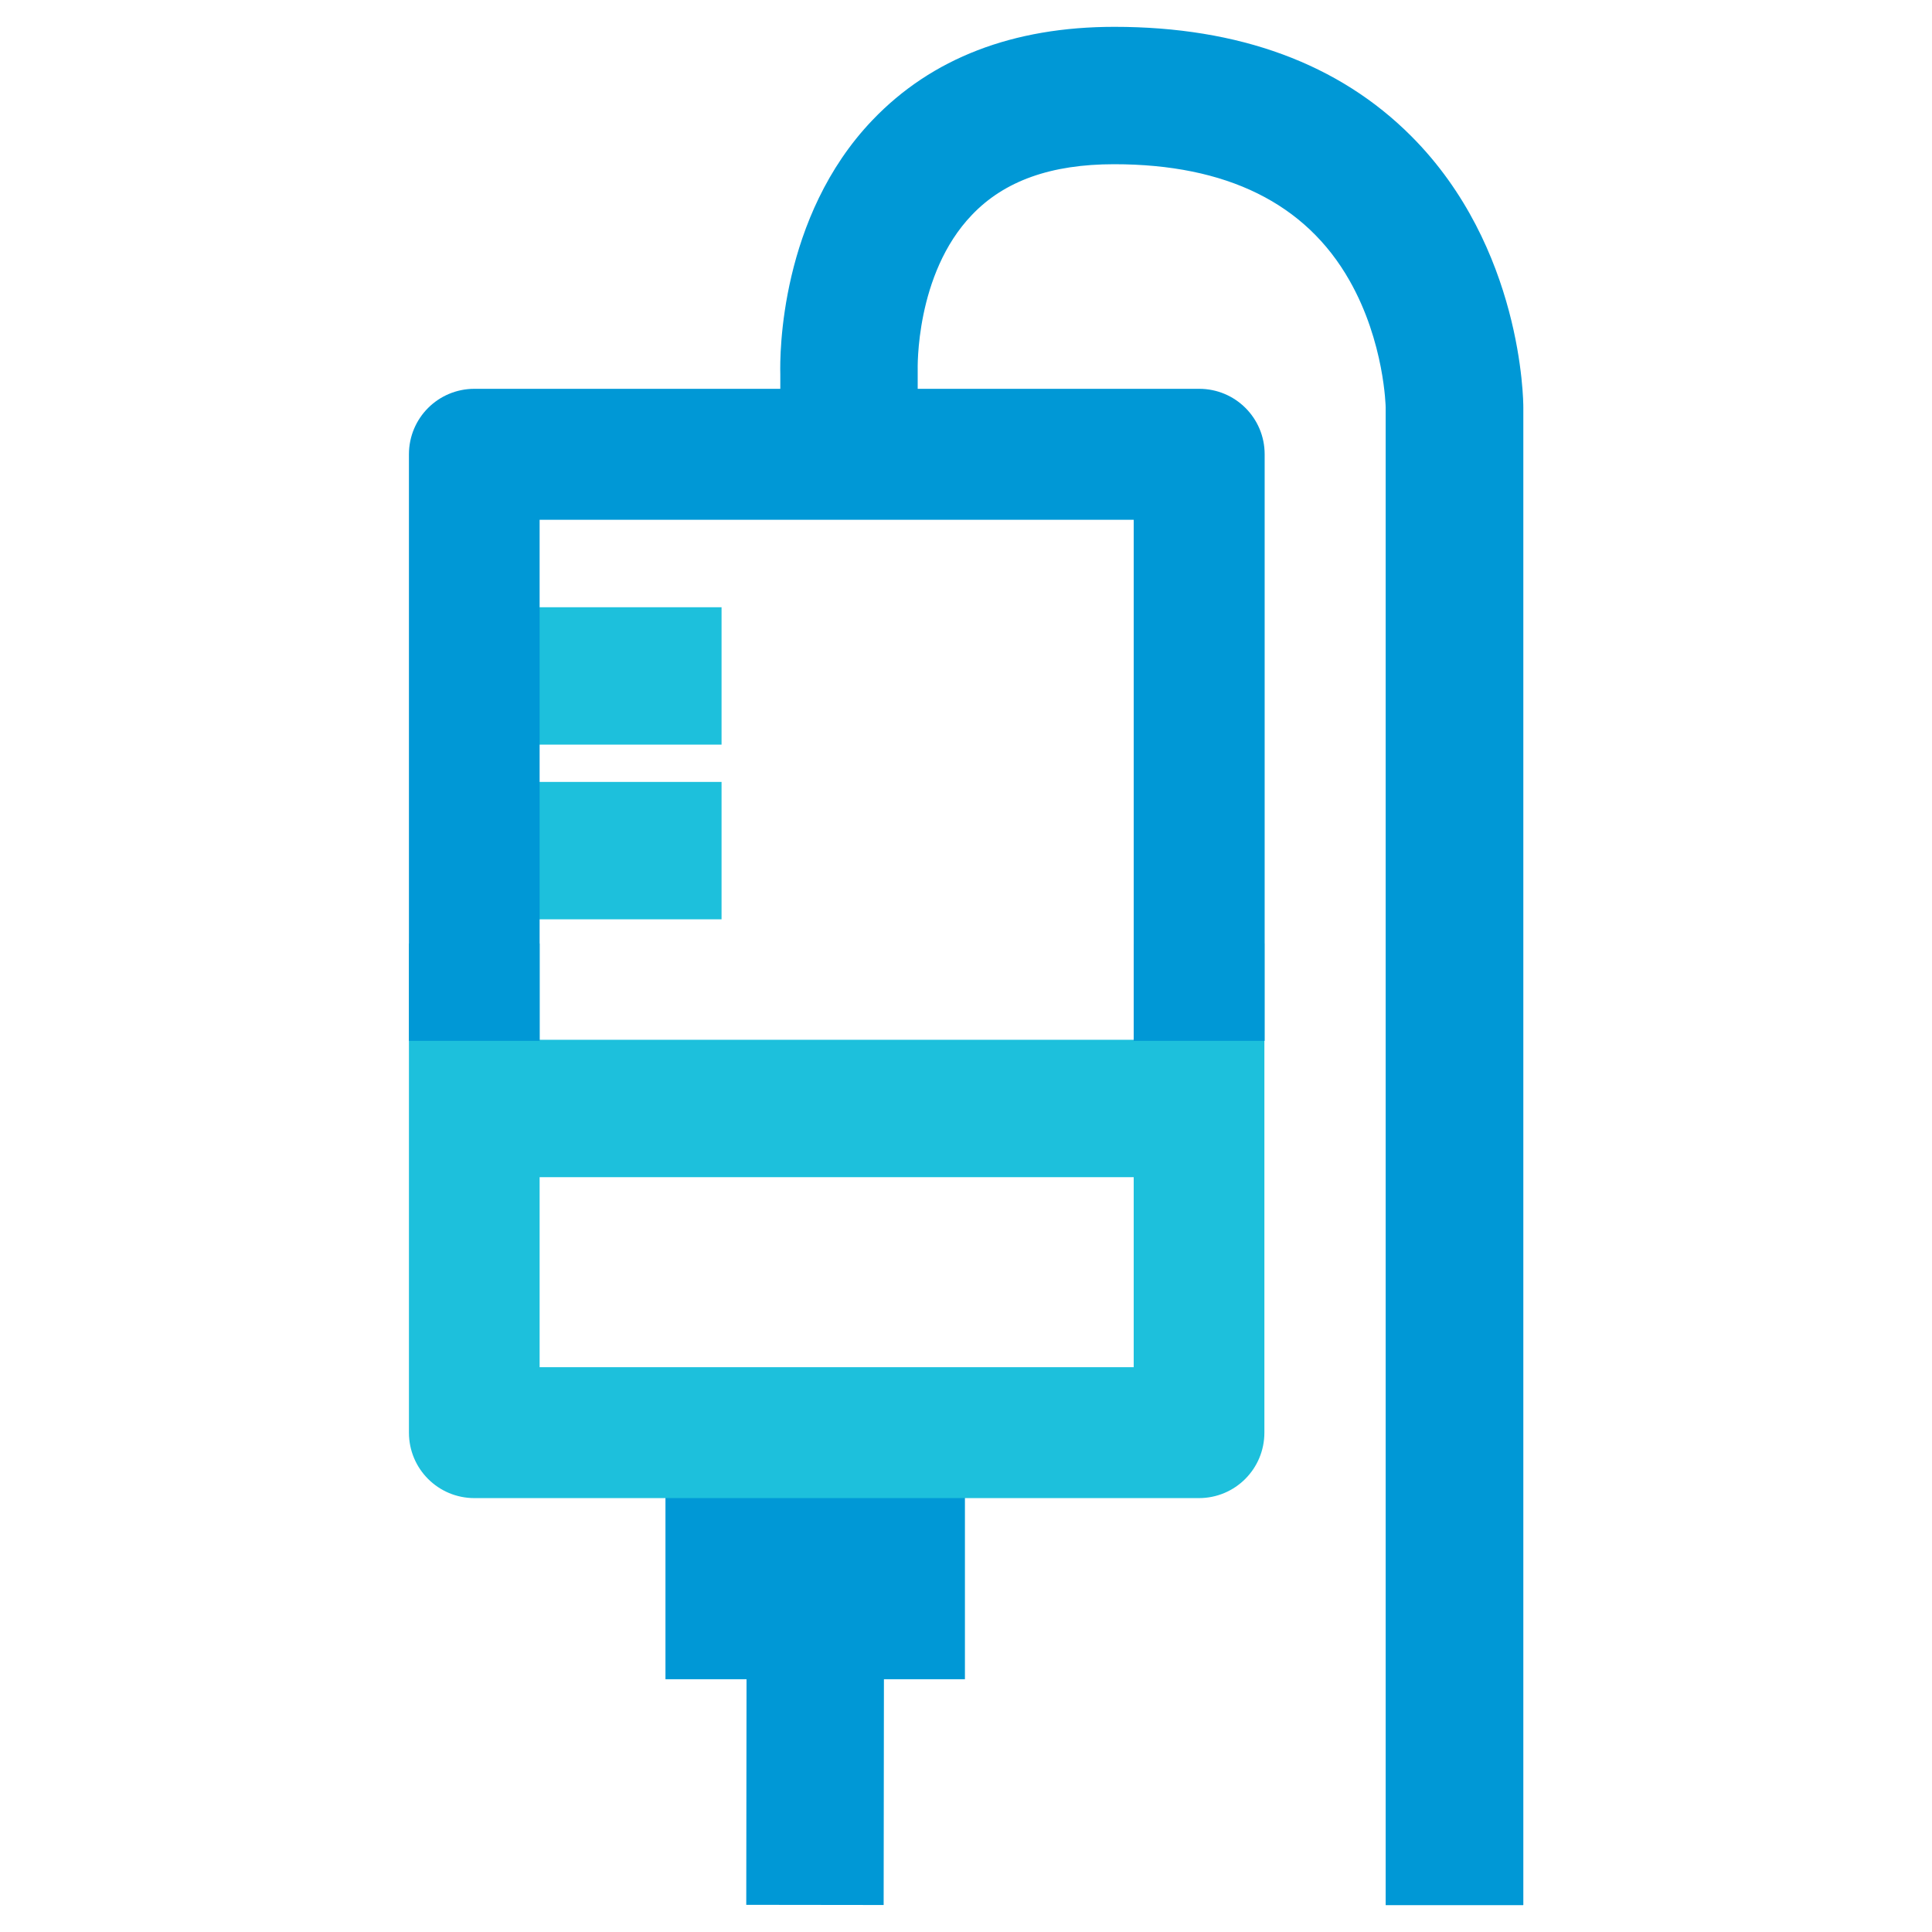 <?xml version="1.0" encoding="UTF-8"?><svg id="Layer_1" xmlns="http://www.w3.org/2000/svg" viewBox="0 0 72 72"><defs><style>.cls-1{fill:#1dc0dc;}.cls-2{fill:#0098d6;}</style></defs><g id="Blood_Transfusion_-_Colour"><rect class="cls-2" x="24.8" y="53.39" width="11.16" height="9.19"/><path class="cls-2" d="M56.76,71h-5.12V15.18s-.04-2.43-1.35-4.73c-1.63-2.87-4.58-4.33-8.77-4.33-2.35,0-4.09.62-5.3,1.89-2.12,2.21-2.02,5.75-2.02,5.78v.12s0,4.03,0,4.03h-5.12s0-4,0-4c-.02-.72-.02-5.86,3.44-9.47,2.2-2.3,5.23-3.47,9.01-3.47,4.64,0,8.37,1.37,11.07,4.08,4.13,4.14,4.17,9.86,4.17,10.1v55.81Z"/><rect class="cls-1" x="16.77" y="38.75" width="29.17" height="5.12"/><rect class="cls-1" x="17.67" y="29.14" width="9.22" height="5.12"/><rect class="cls-1" x="17.67" y="22.63" width="9.22" height="5.12"/><path class="cls-1" d="M44.69,55.83h-27.01c-1.35,0-2.44-1.09-2.44-2.44v-18.23h4.87v15.79h22.14v-15.79h4.87v18.23c0,1.35-1.09,2.44-2.44,2.44"/><path class="cls-2" d="M47.12,38.79h-4.87v-19.42h-22.14v19.42h-4.87v-21.86c0-1.35,1.09-2.44,2.44-2.44h27.01c1.35,0,2.44,1.09,2.44,2.44v21.86Z"/><rect class="cls-2" x="25.42" y="63.48" width="9.91" height="5.12" transform="translate(-35.7 96.33) rotate(-89.93)"/></g></svg>